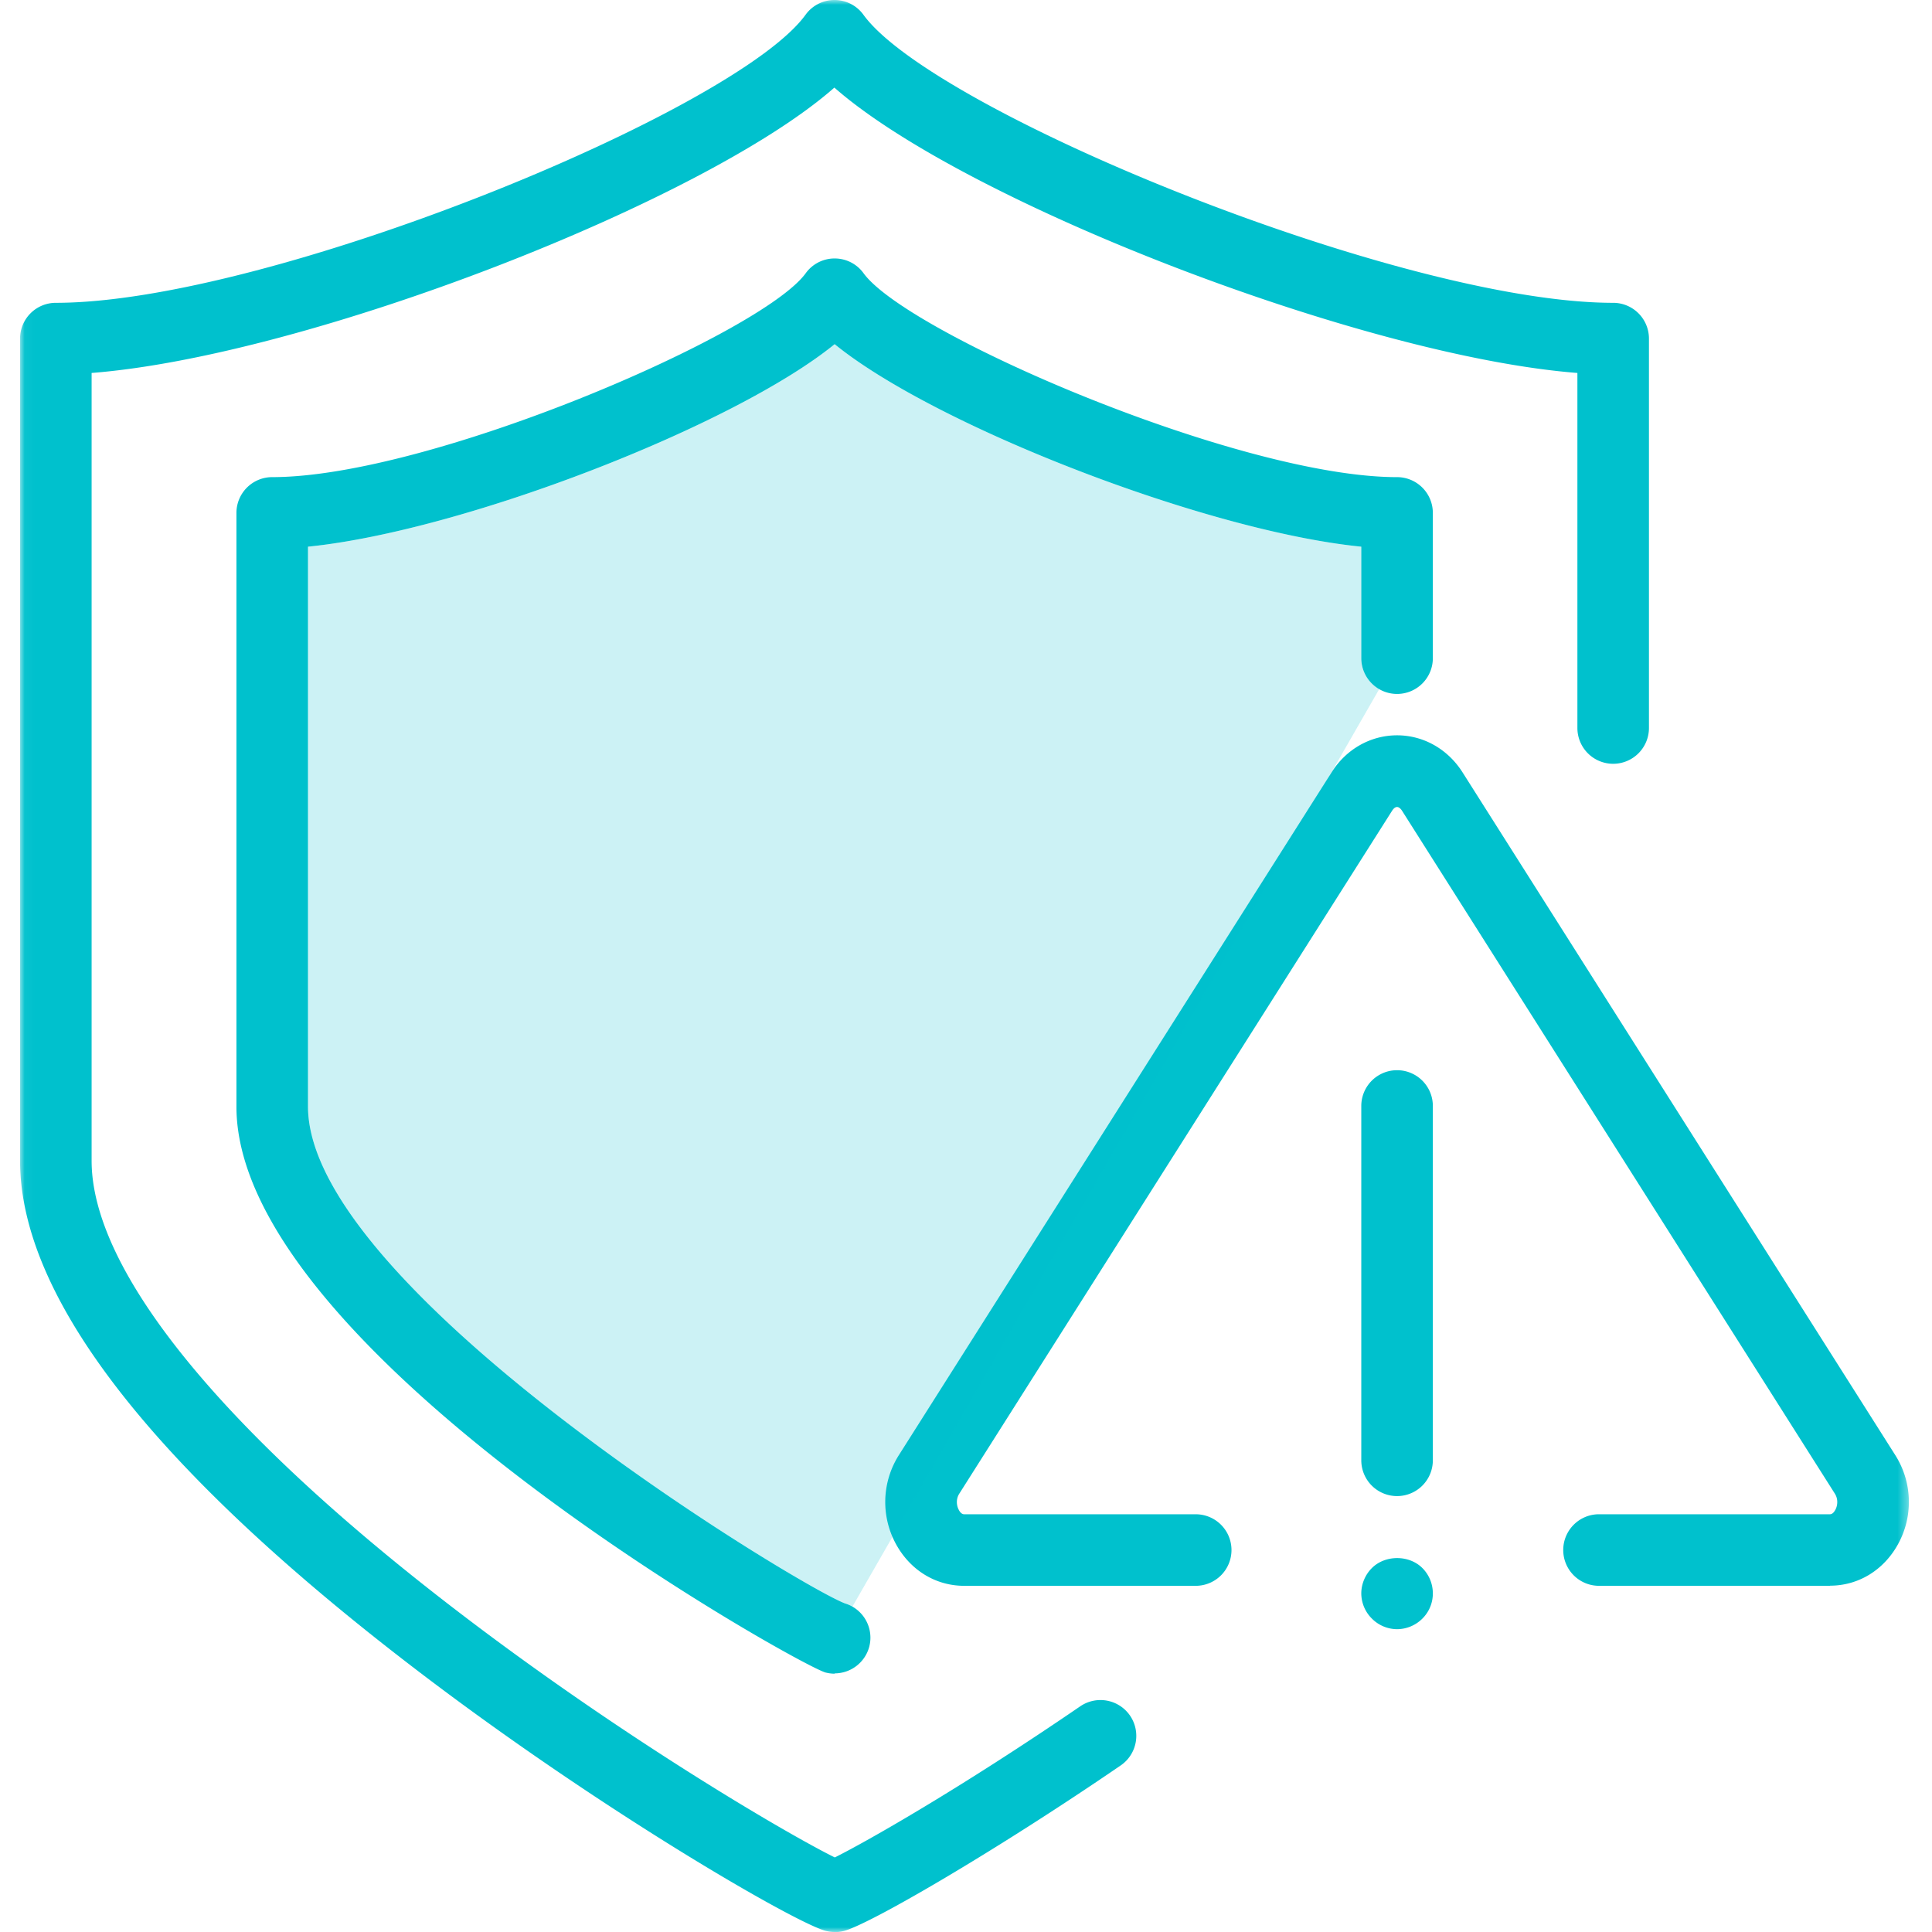 <svg xmlns="http://www.w3.org/2000/svg" fill="none" viewBox="0 0 196 196">
  <g clip-path="url(#a)">
    <mask id="b" width="192" height="196" x="2" y="0" maskUnits="userSpaceOnUse" style="mask-type:luminance">
      <path fill="#fff" d="M193.65 0H2.034v196H193.65V0Z"/>
    </mask>
    <g mask="url(#b)">
      <path fill="url(#c)" d="M84.674 196c-.305 0-.61-.044-.915-.116-3.107-.813-23.419-12.53-42.481-27.222-26.046-20.065-39.244-37.197-39.244-50.917V34.351a3.63 3.63 0 0 1 3.63-3.63c21.53 0 68.963-19.411 76.062-29.226A3.612 3.612 0 0 1 84.66 0c1.161 0 2.25.552 2.933 1.495 7.114 9.815 54.532 29.226 76.062 29.226a3.63 3.63 0 0 1 3.63 3.63v39.505a3.631 3.631 0 0 1-3.63 3.63 3.63 3.63 0 0 1-3.629-3.63v-36.02c-21.821-1.7-62.169-17.336-75.38-28.95-13.183 11.614-53.53 27.25-75.352 28.95v79.924c0 10.918 12.704 26.772 35.774 44.659 17.466 13.545 34.903 23.694 39.621 26.017 3.093-1.539 12.66-6.954 24.9-15.332a3.637 3.637 0 0 1 5.052.944 3.637 3.637 0 0 1-.944 5.052c-12.573 8.61-25.422 16.102-28.093 16.798-.305.073-.61.116-.915.116l-.014-.014Z"/>
      <path fill="#00C1CD" d="M185.65 160.879h-23.491a3.63 3.63 0 0 1 0-7.259h23.491c.247 0 .421-.232.537-.436.218-.392.334-1.06-.043-1.655l-43.919-69.297c-.087-.13-.276-.362-.493-.362-.233 0-.407.232-.494.362L97.32 151.53c-.378.595-.262 1.263-.044 1.655.102.204.29.436.537.436h23.491a3.631 3.631 0 0 1 3.63 3.63 3.63 3.63 0 0 1-3.63 3.629h-23.49c-2.876 0-5.446-1.568-6.897-4.196a8.895 8.895 0 0 1 .261-9.045l43.918-69.297c1.482-2.351 3.964-3.745 6.636-3.745 2.671 0 5.139 1.394 6.634 3.745l43.919 69.297a8.869 8.869 0 0 1 .261 9.031c-1.452 2.628-4.021 4.196-6.896 4.196v.014Z"/>
      <path fill="#00C1CD" d="M141.731 151.777a3.63 3.63 0 0 1-3.629-3.63v-36.006a3.63 3.63 0 0 1 7.259 0v36.006a3.631 3.631 0 0 1-3.63 3.63ZM141.731 165.279a3.615 3.615 0 0 1-2.555-1.075 3.614 3.614 0 0 1-1.074-2.555c0-.944.391-1.888 1.074-2.57 1.35-1.35 3.775-1.35 5.125 0a3.64 3.64 0 0 1 1.06 2.57 3.58 3.58 0 0 1-1.06 2.555 3.652 3.652 0 0 1-2.57 1.075Z"/>
      <path fill="#00C1CD" d="M138.101 66.77V55.46c-15.738-1.568-43.236-12.254-53.428-20.544-10.192 8.29-37.69 18.961-53.428 20.544v56.796c0 18.395 49.48 48.478 54.474 50.408.276.088.522.204.754.334l53.458-93.107a3.608 3.608 0 0 1-1.83-3.136v.015Z" opacity=".2"/>
      <path fill="url(#d)" d="M84.674 169.794c-.305 0-.61-.043-.915-.116-2.657-.697-59.773-32.608-59.773-57.406V52.034a3.631 3.631 0 0 1 3.63-3.63c15.97 0 49.653-14.532 54.125-20.688a3.611 3.611 0 0 1 2.933-1.495c1.161 0 2.25.551 2.932 1.495 4.472 6.156 38.141 20.689 54.126 20.689a3.631 3.631 0 0 1 3.629 3.63V66.77a3.63 3.63 0 0 1-3.629 3.63 3.631 3.631 0 0 1-3.63-3.63V55.46c-15.738-1.568-43.236-12.253-53.428-20.544-10.192 8.29-37.69 18.961-53.428 20.544v56.797c0 18.394 49.479 48.477 54.473 50.408a3.627 3.627 0 0 1 2.468 4.384 3.64 3.64 0 0 1-3.513 2.715v.029Zm.914-7.157.088.029s-.073-.015-.088-.029Z"/>
    </g>
  </g>
  <defs>
    <linearGradient id="c" x1="84.659" x2="84.659" y1="0" y2="196.014" gradientUnits="userSpaceOnUse">
      <stop stop-color="#00C1CD"/>
      <stop offset="1" stop-color="#00C1CD"/>
    </linearGradient>
    <linearGradient id="d" x1="84.674" x2="84.674" y1="26.221" y2="169.794" gradientUnits="userSpaceOnUse">
      <stop stop-color="#00C1CD"/>
      <stop offset="1" stop-color="#00C1CD"/>
    </linearGradient>
    <clipPath id="a">
      <path fill="#fff" d="M2.034 0h191.932v196H2.034z"/>
    </clipPath>
  </defs>
</svg>
